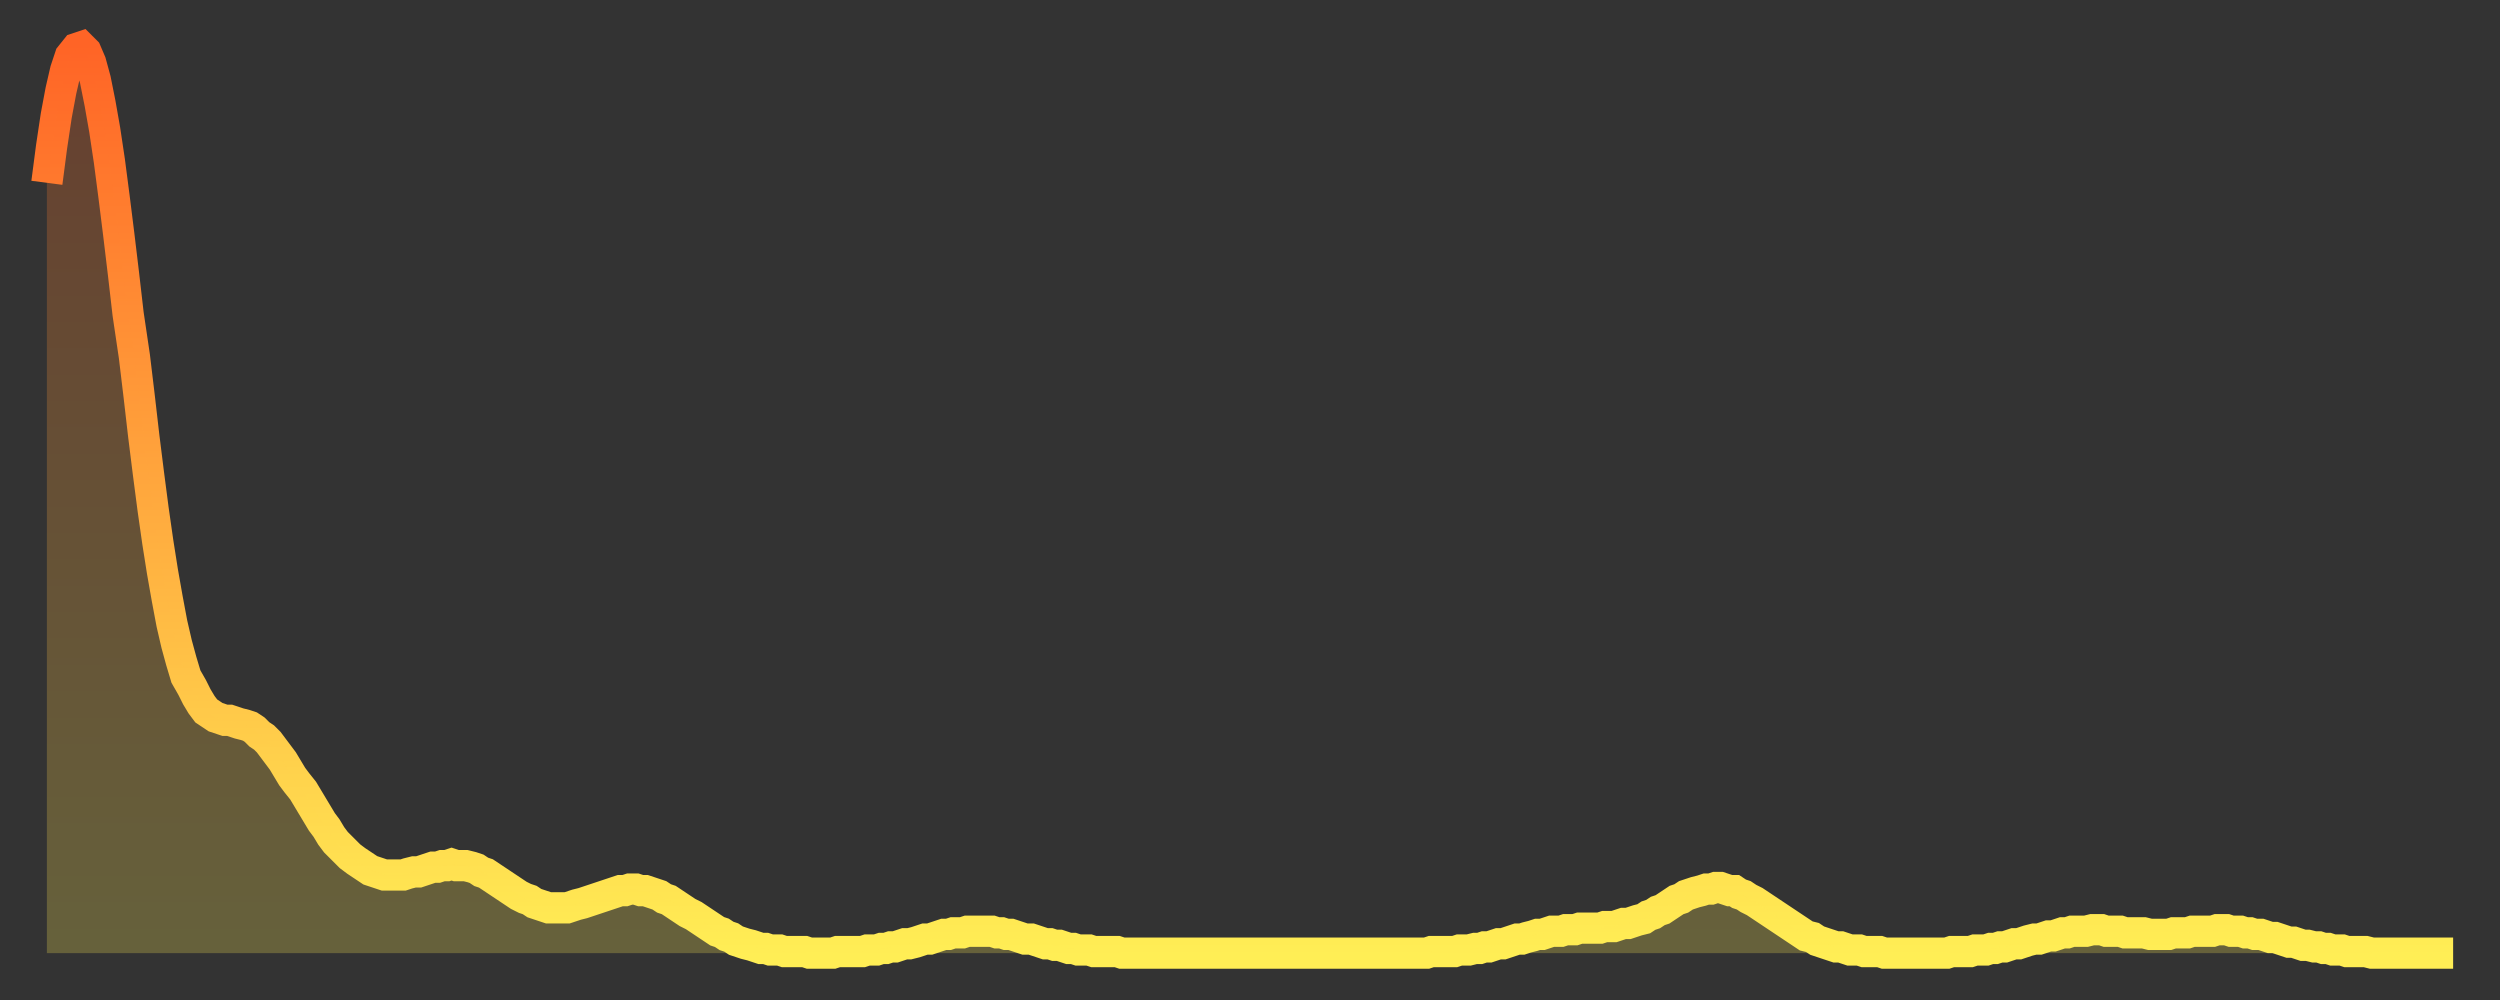 <?xml version="1.0" encoding="utf-8" ?>
<svg baseProfile="full" height="64" version="1.1" width="160" xmlns="http://www.w3.org/2000/svg" xmlns:ev="http://www.w3.org/2001/xml-events" xmlns:xlink="http://www.w3.org/1999/xlink"><rect width="100%" height="100%" fill="#333333" stroke="none"/><defs><linearGradient id="id1912092" x1="0" x2="0" y1="0" y2="1"><stop offset="0%" stop-color="#ff6426" /><stop offset="50%" stop-color="#ffa93e" /><stop offset="100%" stop-color="#ffee55" /></linearGradient></defs><g transform="translate(3,3)"><g><path d="M 0.0 8.7 0.3 6.4 0.6 4.4 0.9 2.8 1.2 1.5 1.5 0.6 1.9 0.1 2.2 0.0 2.5 0.3 2.8 1.0 3.1 2.1 3.4 3.6 3.7 5.3 4.0 7.3 4.3 9.6 4.6 12.0 4.9 14.5 5.2 17.1 5.6 19.8 5.9 22.3 6.2 24.9 6.5 27.3 6.8 29.6 7.1 31.7 7.4 33.6 7.7 35.3 8.0 36.9 8.3 38.2 8.6 39.3 8.9 40.3 9.3 41.0 9.6 41.6 9.9 42.1 10.2 42.5 10.5 42.7 10.8 42.9 11.1 43.0 11.4 43.1 11.7 43.1 12.0 43.2 12.3 43.3 12.7 43.4 13.0 43.5 13.3 43.7 13.6 44.0 13.9 44.2 14.2 44.5 14.5 44.9 14.8 45.3 15.1 45.7 15.4 46.2 15.7 46.7 16.0 47.1 16.4 47.6 16.7 48.1 17.0 48.6 17.3 49.1 17.6 49.6 17.9 50.0 18.2 50.5 18.5 50.9 18.8 51.2 19.1 51.5 19.4 51.8 19.8 52.1 20.1 52.3 20.4 52.5 20.7 52.7 21.0 52.8 21.3 52.9 21.6 53.0 21.9 53.0 22.2 53.0 22.5 53.0 22.8 53.0 23.1 52.9 23.5 52.8 23.8 52.8 24.1 52.7 24.4 52.6 24.7 52.5 25.0 52.5 25.3 52.4 25.6 52.4 25.9 52.3 26.2 52.4 26.5 52.4 26.8 52.4 27.2 52.5 27.5 52.6 27.8 52.8 28.1 52.9 28.4 53.1 28.7 53.3 29.0 53.5 29.3 53.7 29.6 53.9 29.9 54.1 30.2 54.3 30.6 54.5 30.9 54.6 31.2 54.8 31.5 54.9 31.8 55.0 32.1 55.1 32.4 55.1 32.7 55.1 33.0 55.1 33.3 55.1 33.6 55.0 33.9 54.9 34.3 54.8 34.6 54.7 34.9 54.6 35.2 54.5 35.5 54.4 35.8 54.3 36.1 54.2 36.4 54.1 36.7 54.0 37.0 54.0 37.3 53.9 37.7 53.9 38.0 54.0 38.3 54.0 38.6 54.1 38.9 54.2 39.2 54.3 39.5 54.5 39.8 54.6 40.1 54.8 40.4 55.0 40.7 55.2 41.0 55.4 41.4 55.6 41.7 55.8 42.0 56.0 42.3 56.2 42.6 56.4 42.9 56.6 43.2 56.7 43.5 56.9 43.8 57.0 44.1 57.2 44.4 57.3 44.7 57.4 45.1 57.5 45.4 57.6 45.7 57.7 46.0 57.7 46.3 57.8 46.6 57.8 46.9 57.8 47.2 57.9 47.5 57.9 47.8 57.9 48.1 57.9 48.5 57.9 48.8 58.0 49.1 58.0 49.4 58.0 49.7 58.0 50.0 58.0 50.3 58.0 50.6 57.9 50.9 57.9 51.2 57.9 51.5 57.9 51.8 57.9 52.2 57.9 52.5 57.8 52.8 57.8 53.1 57.8 53.4 57.7 53.7 57.7 54.0 57.6 54.3 57.6 54.6 57.5 54.9 57.4 55.2 57.4 55.6 57.3 55.9 57.2 56.2 57.1 56.5 57.1 56.8 57.0 57.1 56.9 57.4 56.8 57.7 56.8 58.0 56.7 58.3 56.7 58.6 56.7 58.9 56.6 59.3 56.6 59.6 56.6 59.9 56.6 60.2 56.6 60.5 56.6 60.8 56.7 61.1 56.7 61.4 56.8 61.7 56.8 62.0 56.9 62.3 57.0 62.6 57.1 63.0 57.1 63.3 57.2 63.6 57.3 63.9 57.4 64.2 57.4 64.5 57.5 64.8 57.5 65.1 57.6 65.4 57.7 65.7 57.7 66.0 57.8 66.4 57.8 66.7 57.8 67.0 57.9 67.3 57.9 67.6 57.9 67.9 57.9 68.2 57.9 68.5 57.9 68.8 58.0 69.1 58.0 69.4 58.0 69.7 58.0 70.1 58.0 70.4 58.0 70.7 58.0 71.0 58.0 71.3 58.0 71.6 58.0 71.9 58.0 72.2 58.0 72.5 58.0 72.8 58.0 73.1 58.0 73.5 58.0 73.8 58.0 74.1 58.0 74.4 58.0 74.7 58.0 75.0 58.0 75.3 58.0 75.6 58.0 75.9 58.0 76.2 58.0 76.5 58.0 76.8 58.0 77.2 58.0 77.5 58.0 77.8 58.0 78.1 58.0 78.4 58.0 78.7 58.0 79.0 58.0 79.3 58.0 79.6 58.0 79.9 58.0 80.2 58.0 80.5 58.0 80.9 58.0 81.2 58.0 81.5 58.0 81.8 58.0 82.1 58.0 82.4 58.0 82.7 58.0 83.0 58.0 83.3 58.0 83.6 58.0 83.9 58.0 84.3 58.0 84.6 58.0 84.9 58.0 85.2 58.0 85.5 58.0 85.8 58.0 86.1 58.0 86.4 58.0 86.7 58.0 87.0 58.0 87.3 58.0 87.6 58.0 88.0 58.0 88.3 58.0 88.6 57.9 88.9 57.9 89.2 57.9 89.5 57.9 89.8 57.9 90.1 57.9 90.4 57.8 90.7 57.8 91.0 57.8 91.4 57.7 91.7 57.7 92.0 57.6 92.3 57.6 92.6 57.5 92.9 57.4 93.2 57.4 93.5 57.3 93.8 57.2 94.1 57.1 94.4 57.1 94.7 57.0 95.1 56.9 95.4 56.8 95.7 56.8 96.0 56.7 96.3 56.6 96.6 56.6 96.9 56.6 97.2 56.5 97.5 56.5 97.8 56.5 98.1 56.4 98.4 56.4 98.8 56.4 99.1 56.4 99.4 56.4 99.7 56.3 100.0 56.3 100.3 56.3 100.6 56.2 100.9 56.1 101.2 56.1 101.5 56.0 101.8 55.9 102.2 55.8 102.5 55.6 102.8 55.5 103.1 55.3 103.4 55.2 103.7 55.0 104.0 54.8 104.3 54.6 104.6 54.5 104.9 54.3 105.2 54.2 105.5 54.1 105.9 54.0 106.2 53.9 106.5 53.9 106.8 53.8 107.1 53.8 107.4 53.9 107.7 54.0 108.0 54.0 108.3 54.2 108.6 54.3 108.9 54.5 109.3 54.7 109.6 54.9 109.9 55.1 110.2 55.3 110.5 55.5 110.8 55.7 111.1 55.9 111.4 56.1 111.7 56.3 112.0 56.5 112.3 56.7 112.6 56.9 113.0 57.0 113.3 57.2 113.6 57.3 113.9 57.4 114.2 57.5 114.5 57.6 114.8 57.6 115.1 57.7 115.4 57.8 115.7 57.8 116.0 57.8 116.3 57.9 116.7 57.9 117.0 57.9 117.3 57.9 117.6 58.0 117.9 58.0 118.2 58.0 118.5 58.0 118.8 58.0 119.1 58.0 119.4 58.0 119.7 58.0 120.1 58.0 120.4 58.0 120.7 58.0 121.0 58.0 121.3 58.0 121.6 58.0 121.9 57.9 122.2 57.9 122.5 57.9 122.8 57.9 123.1 57.9 123.4 57.8 123.8 57.8 124.1 57.8 124.4 57.7 124.7 57.7 125.0 57.6 125.3 57.6 125.6 57.5 125.9 57.4 126.2 57.4 126.5 57.3 126.8 57.2 127.2 57.1 127.5 57.1 127.8 57.0 128.1 56.9 128.4 56.9 128.7 56.8 129.0 56.7 129.3 56.7 129.6 56.6 129.9 56.6 130.2 56.6 130.5 56.6 130.9 56.5 131.2 56.5 131.5 56.5 131.8 56.6 132.1 56.6 132.4 56.6 132.7 56.6 133.0 56.7 133.3 56.7 133.6 56.7 133.9 56.7 134.2 56.7 134.6 56.8 134.9 56.8 135.2 56.8 135.5 56.8 135.8 56.8 136.1 56.7 136.4 56.7 136.7 56.7 137.0 56.7 137.3 56.6 137.6 56.6 138.0 56.6 138.3 56.6 138.6 56.6 138.9 56.5 139.2 56.5 139.5 56.5 139.8 56.6 140.1 56.6 140.4 56.6 140.7 56.7 141.0 56.7 141.3 56.8 141.7 56.8 142.0 56.9 142.3 57.0 142.6 57.0 142.9 57.1 143.2 57.2 143.5 57.3 143.8 57.3 144.1 57.4 144.4 57.5 144.7 57.5 145.1 57.6 145.4 57.6 145.7 57.7 146.0 57.7 146.3 57.8 146.6 57.8 146.9 57.8 147.2 57.9 147.5 57.9 147.8 57.9 148.1 57.9 148.4 57.9 148.8 58.0 149.1 58.0 149.4 58.0 149.7 58.0 150.0 58.0 150.3 58.0 150.6 58.0 150.9 58.0 151.2 58.0 151.5 58.0 151.8 58.0 152.1 58.0 152.5 58.0 152.8 58.0 153.1 58.0 153.4 58.0 153.7 58.0 154.0 58.0" fill="none" id="graph-curve" opacity="1" stroke="url(#id1912092)" stroke-width="2" /><path d="M 0 58 L 0.0 8.7 0.3 6.4 0.6 4.4 0.9 2.8 1.2 1.5 1.5 0.6 1.9 0.1 2.2 0.0 2.5 0.3 2.8 1.0 3.1 2.1 3.4 3.6 3.7 5.3 4.0 7.3 4.3 9.6 4.6 12.0 4.9 14.5 5.2 17.1 5.6 19.8 5.9 22.3 6.2 24.9 6.5 27.3 6.8 29.6 7.1 31.7 7.4 33.6 7.7 35.3 8.0 36.9 8.3 38.2 8.6 39.3 8.9 40.3 9.3 41.0 9.6 41.6 9.9 42.1 10.2 42.5 10.5 42.7 10.8 42.9 11.1 43.0 11.4 43.1 11.7 43.1 12.0 43.2 12.3 43.3 12.7 43.4 13.0 43.5 13.3 43.7 13.6 44.0 13.9 44.2 14.2 44.5 14.5 44.9 14.8 45.3 15.1 45.7 15.4 46.2 15.7 46.7 16.0 47.1 16.4 47.6 16.7 48.1 17.0 48.6 17.3 49.1 17.6 49.6 17.9 50.0 18.2 50.5 18.5 50.9 18.8 51.2 19.1 51.5 19.4 51.8 19.8 52.1 20.1 52.3 20.4 52.5 20.7 52.7 21.0 52.8 21.3 52.9 21.6 53.0 21.9 53.0 22.2 53.0 22.5 53.0 22.8 53.0 23.1 52.9 23.5 52.8 23.8 52.8 24.1 52.7 24.4 52.6 24.7 52.5 25.0 52.5 25.3 52.4 25.6 52.4 25.9 52.3 26.2 52.4 26.5 52.4 26.8 52.4 27.2 52.5 27.5 52.6 27.8 52.8 28.1 52.9 28.4 53.1 28.7 53.3 29.0 53.5 29.3 53.7 29.6 53.9 29.9 54.1 30.2 54.3 30.6 54.5 30.9 54.6 31.2 54.8 31.5 54.9 31.8 55.0 32.1 55.1 32.4 55.1 32.7 55.1 33.0 55.1 33.3 55.1 33.6 55.0 33.9 54.9 34.3 54.8 34.6 54.7 34.9 54.6 35.2 54.5 35.5 54.4 35.8 54.3 36.1 54.2 36.4 54.1 36.7 54.0 37.0 54.0 37.3 53.9 37.7 53.9 38.0 54.0 38.3 54.0 38.6 54.1 38.9 54.2 39.2 54.3 39.5 54.5 39.8 54.6 40.1 54.8 40.4 55.0 40.7 55.2 41.0 55.4 41.4 55.6 41.7 55.8 42.0 56.0 42.3 56.2 42.6 56.4 42.9 56.6 43.2 56.7 43.5 56.9 43.8 57.0 44.1 57.2 44.4 57.3 44.7 57.4 45.1 57.5 45.4 57.6 45.7 57.7 46.0 57.7 46.3 57.8 46.6 57.8 46.9 57.8 47.2 57.9 47.5 57.9 47.8 57.9 48.1 57.9 48.5 57.9 48.8 58.0 49.1 58.0 49.4 58.0 49.7 58.0 50.0 58.0 50.3 58.0 50.6 57.9 50.9 57.9 51.2 57.9 51.5 57.9 51.8 57.9 52.2 57.9 52.5 57.8 52.8 57.8 53.1 57.8 53.4 57.7 53.7 57.7 54.0 57.6 54.3 57.6 54.6 57.5 54.9 57.4 55.2 57.4 55.6 57.3 55.9 57.2 56.2 57.1 56.5 57.1 56.8 57.0 57.1 56.9 57.4 56.8 57.7 56.8 58.0 56.7 58.3 56.7 58.6 56.7 58.9 56.6 59.3 56.6 59.6 56.6 59.9 56.6 60.2 56.6 60.5 56.6 60.8 56.7 61.1 56.7 61.4 56.8 61.7 56.8 62.0 56.9 62.3 57.0 62.6 57.1 63.0 57.1 63.3 57.2 63.6 57.3 63.9 57.4 64.2 57.4 64.5 57.5 64.8 57.5 65.1 57.6 65.4 57.7 65.7 57.7 66.0 57.8 66.4 57.8 66.7 57.8 67.0 57.9 67.3 57.9 67.6 57.9 67.9 57.9 68.2 57.9 68.5 57.9 68.8 58.0 69.1 58.0 69.4 58.0 69.7 58.0 70.1 58.0 70.4 58.0 70.7 58.0 71.0 58.0 71.3 58.0 71.6 58.0 71.9 58.0 72.2 58.0 72.5 58.0 72.8 58.0 73.1 58.0 73.5 58.0 73.8 58.0 74.1 58.0 74.4 58.0 74.7 58.0 75.0 58.0 75.3 58.0 75.6 58.0 75.9 58.0 76.2 58.0 76.5 58.0 76.8 58.0 77.2 58.0 77.5 58.0 77.8 58.0 78.1 58.0 78.4 58.0 78.7 58.0 79.0 58.0 79.3 58.0 79.6 58.0 79.9 58.0 80.2 58.0 80.5 58.0 80.9 58.0 81.2 58.0 81.5 58.0 81.8 58.0 82.1 58.0 82.4 58.0 82.7 58.0 83.0 58.0 83.3 58.0 83.6 58.0 83.9 58.0 84.3 58.0 84.6 58.0 84.9 58.0 85.2 58.0 85.5 58.0 85.8 58.0 86.1 58.0 86.4 58.0 86.7 58.0 87.0 58.0 87.3 58.0 87.6 58.0 88.0 58.0 88.3 58.0 88.6 57.9 88.9 57.9 89.2 57.9 89.5 57.9 89.8 57.9 90.1 57.9 90.4 57.8 90.7 57.8 91.0 57.8 91.4 57.7 91.7 57.7 92.0 57.6 92.3 57.6 92.6 57.5 92.9 57.4 93.2 57.4 93.5 57.3 93.8 57.2 94.1 57.1 94.4 57.1 94.7 57.0 95.1 56.9 95.4 56.8 95.7 56.8 96.0 56.7 96.3 56.6 96.6 56.6 96.9 56.6 97.2 56.5 97.5 56.5 97.8 56.5 98.1 56.4 98.4 56.4 98.8 56.4 99.1 56.4 99.4 56.4 99.7 56.3 100.0 56.3 100.3 56.3 100.6 56.2 100.9 56.1 101.2 56.1 101.5 56.0 101.8 55.9 102.2 55.8 102.5 55.6 102.8 55.5 103.1 55.3 103.4 55.2 103.7 55.0 104.0 54.8 104.3 54.6 104.6 54.5 104.9 54.3 105.2 54.2 105.5 54.1 105.9 54.0 106.2 53.9 106.5 53.9 106.8 53.8 107.1 53.8 107.4 53.9 107.7 54.0 108.0 54.0 108.3 54.2 108.6 54.3 108.9 54.5 109.3 54.7 109.6 54.9 109.9 55.1 110.2 55.3 110.5 55.5 110.8 55.7 111.1 55.9 111.4 56.1 111.7 56.3 112.0 56.5 112.3 56.7 112.6 56.9 113.0 57.0 113.3 57.2 113.6 57.3 113.9 57.4 114.2 57.5 114.5 57.6 114.8 57.6 115.1 57.7 115.4 57.8 115.7 57.8 116.0 57.8 116.3 57.9 116.7 57.9 117.0 57.9 117.3 57.9 117.6 58.0 117.9 58.0 118.2 58.0 118.5 58.0 118.8 58.0 119.1 58.0 119.4 58.0 119.7 58.0 120.1 58.0 120.4 58.0 120.7 58.0 121.0 58.0 121.3 58.0 121.6 58.0 121.9 57.9 122.2 57.9 122.5 57.9 122.8 57.9 123.1 57.9 123.4 57.8 123.8 57.8 124.1 57.8 124.4 57.7 124.7 57.7 125.0 57.6 125.3 57.6 125.6 57.5 125.9 57.4 126.2 57.4 126.5 57.3 126.8 57.2 127.2 57.1 127.5 57.1 127.8 57.0 128.1 56.9 128.4 56.9 128.7 56.8 129.0 56.7 129.3 56.7 129.6 56.6 129.9 56.6 130.2 56.6 130.5 56.6 130.9 56.5 131.2 56.5 131.5 56.5 131.8 56.6 132.1 56.6 132.4 56.6 132.7 56.6 133.0 56.7 133.3 56.7 133.6 56.7 133.9 56.7 134.2 56.7 134.6 56.8 134.9 56.8 135.2 56.8 135.5 56.8 135.8 56.8 136.1 56.7 136.4 56.7 136.7 56.7 137.0 56.7 137.3 56.6 137.6 56.6 138.0 56.6 138.3 56.6 138.6 56.6 138.9 56.5 139.2 56.5 139.5 56.5 139.8 56.6 140.1 56.6 140.4 56.6 140.7 56.7 141.0 56.7 141.3 56.8 141.7 56.8 142.0 56.9 142.3 57.0 142.6 57.0 142.9 57.1 143.2 57.2 143.5 57.3 143.8 57.3 144.1 57.4 144.4 57.5 144.7 57.5 145.1 57.6 145.4 57.6 145.7 57.7 146.0 57.7 146.3 57.8 146.6 57.8 146.9 57.8 147.2 57.9 147.5 57.9 147.8 57.9 148.1 57.9 148.4 57.9 148.8 58.0 149.1 58.0 149.4 58.0 149.7 58.0 150.0 58.0 150.3 58.0 150.6 58.0 150.9 58.0 151.2 58.0 151.5 58.0 151.8 58.0 152.1 58.0 152.5 58.0 152.8 58.0 153.1 58.0 153.4 58.0 153.7 58.0 154.0 58.0 154 58" fill="url(#id1912092)" fill-opacity=".25" id="graph-shadow" /></g></g></svg>